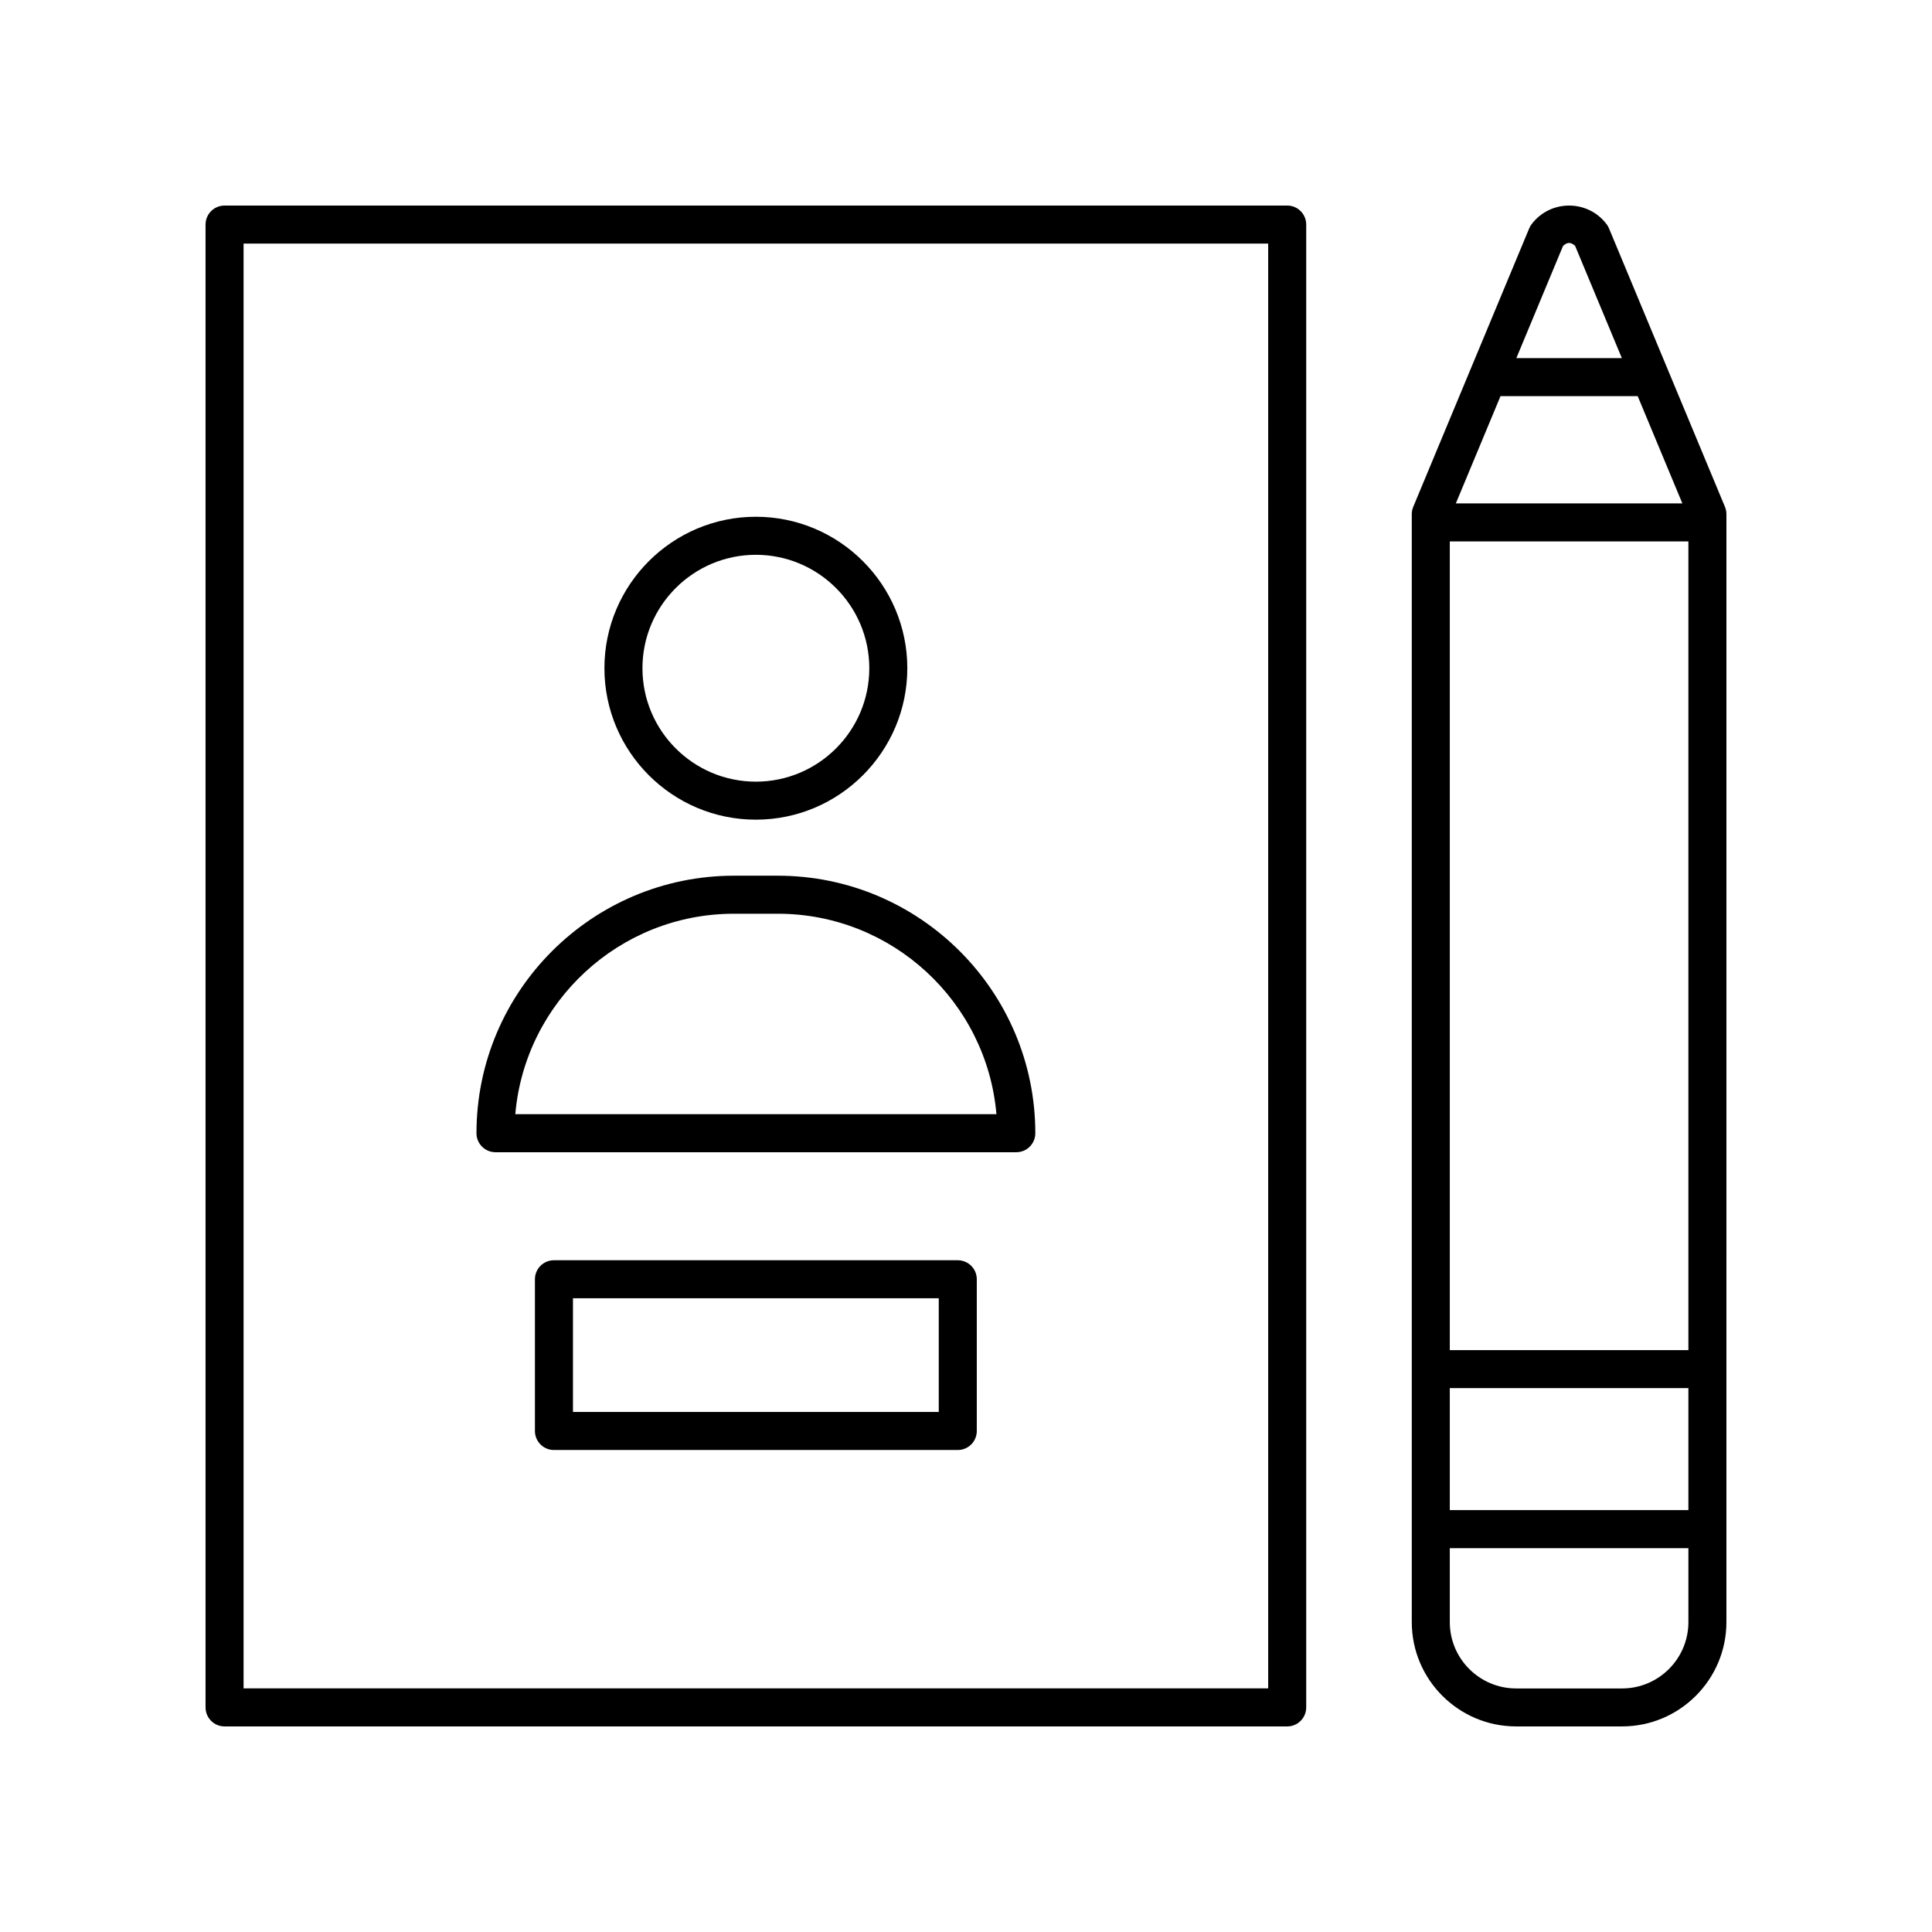 <?xml version="1.0" encoding="UTF-8"?>
<!-- Uploaded to: SVG Repo, www.svgrepo.com, Generator: SVG Repo Mixer Tools -->
<svg fill="#000000" width="800px" height="800px" version="1.1" viewBox="144 144 512 512" xmlns="http://www.w3.org/2000/svg">
 <g>
  <path d="m203.51 601.52h281.61c2.785 0 5.039-2.254 5.039-5.039v-392.97c0-2.781-2.254-5.039-5.039-5.039l-281.61 0.004c-2.785 0-5.039 2.254-5.039 5.039v392.97c0.004 2.777 2.254 5.035 5.039 5.035zm5.039-392.97h271.53v382.89h-271.53z"/>
  <path d="m344.31 361.22c22.129 0 40.137-18.004 40.137-40.137 0-22.129-18.008-40.137-40.137-40.137s-40.133 18.004-40.133 40.137c0 22.133 18.004 40.137 40.133 40.137zm0-70.191c16.574 0 30.062 13.484 30.062 30.059 0 16.574-13.484 30.059-30.062 30.059-16.574 0-30.055-13.484-30.055-30.059 0-16.578 13.48-30.059 30.055-30.059z"/>
  <path d="m350.13 376.07h-11.625c-37.625 0-68.234 30.613-68.234 68.242 0 2.781 2.254 5.039 5.039 5.039h138.02c2.785 0 5.039-2.254 5.039-5.039-0.004-37.629-30.613-68.242-68.238-68.242zm-69.57 63.203c2.562-29.723 27.57-53.125 57.941-53.125h11.625c30.371 0 55.379 23.406 57.941 53.125z"/>
  <path d="m397.82 477.98h-107.02c-2.785 0-5.039 2.254-5.039 5.039v40.207c0 2.781 2.254 5.039 5.039 5.039h107.02c2.785 0 5.039-2.254 5.039-5.039v-40.207c0-2.785-2.254-5.039-5.039-5.039zm-5.039 40.207h-96.938v-30.133h96.938z"/>
  <path d="m601.52 280.25c0-0.664-0.133-1.324-0.391-1.938l-30.727-73.789c-0.164-0.395-0.375-0.766-0.633-1.105-2.375-3.141-6.004-4.941-9.941-4.941-3.941 0-7.566 1.801-9.941 4.941-0.262 0.34-0.473 0.715-0.633 1.105l-30.727 73.789c-0.254 0.613-0.391 1.273-0.391 1.938v293.62c0 15.246 12.402 27.648 27.652 27.648h28.082c15.242 0 27.648-12.402 27.648-27.648zm-59.867-31.273h36.352l11.84 28.434-60.031-0.004zm49.789 38.508v214.31h-63.23v-214.31zm-63.23 224.38h63.23v32.328l-63.23 0.004zm30.02-302.71c1.141-1.027 2.047-1.027 3.188 0l12.387 29.746h-27.957zm15.637 382.3h-28.082c-9.691 0-17.574-7.883-17.574-17.57v-19.602l63.23-0.004v19.602c0 9.691-7.883 17.574-17.574 17.574z"/>
 </g>
</svg>